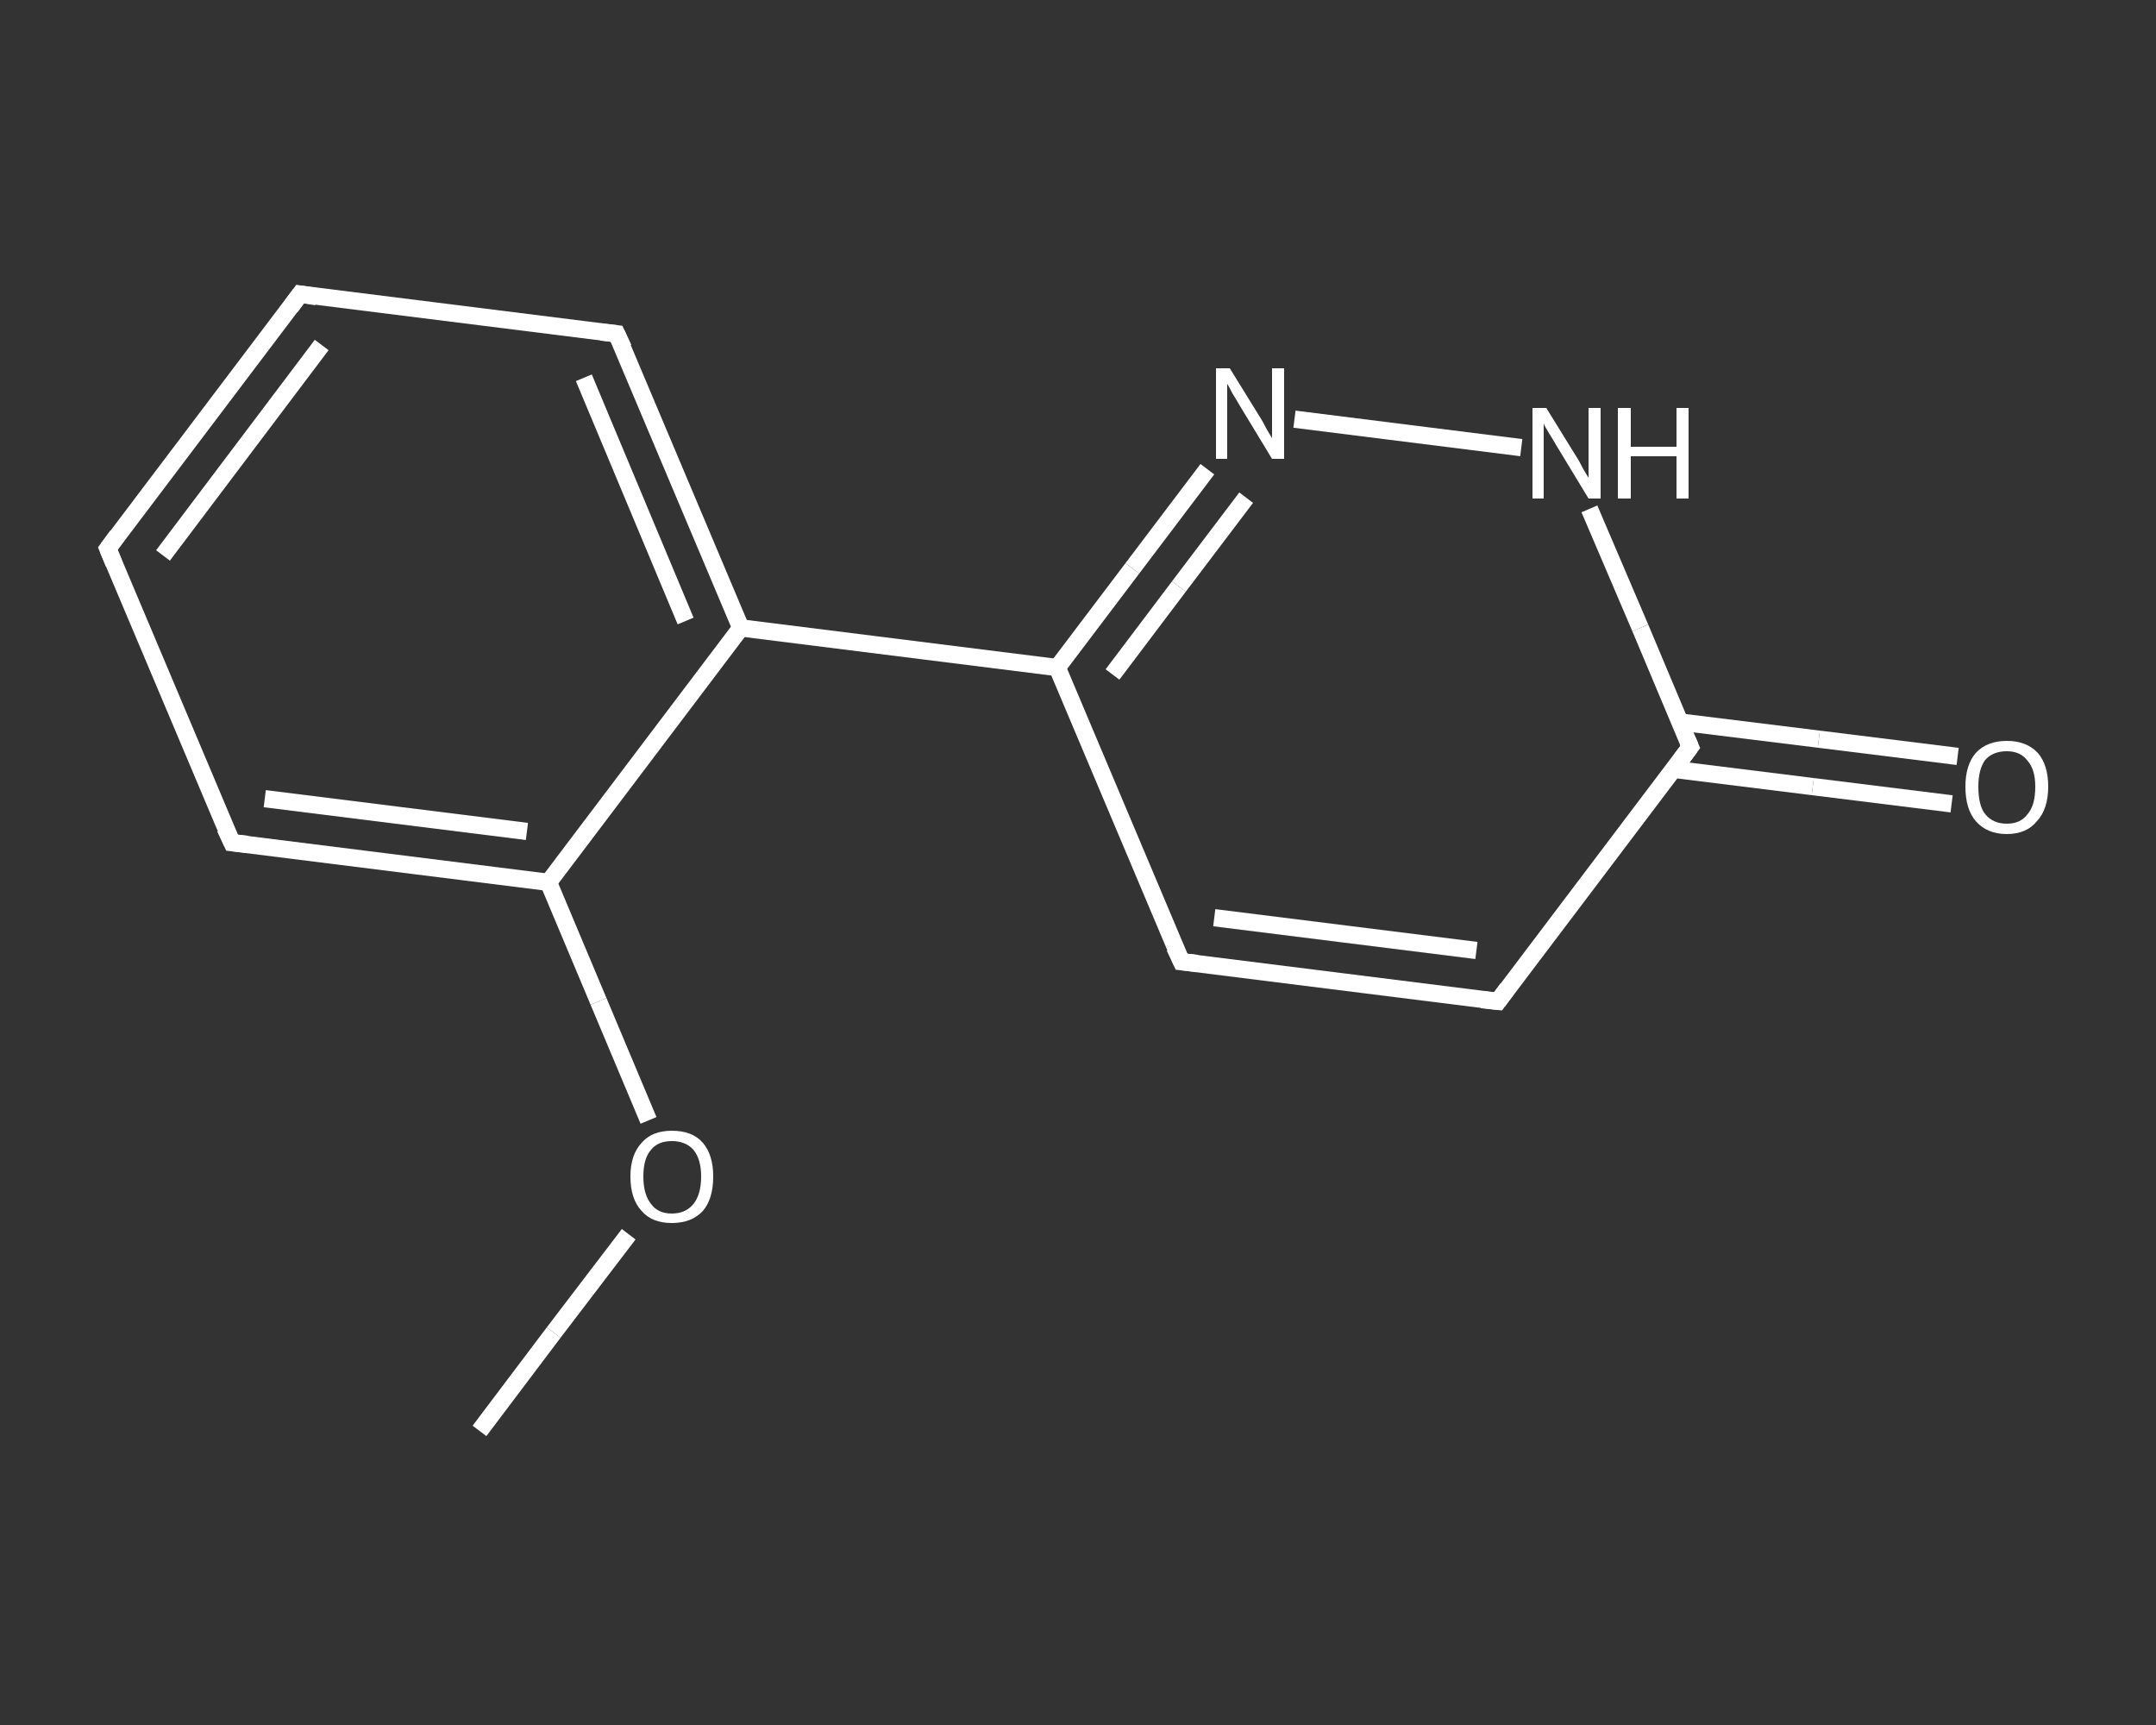 <?xml version='1.0' encoding='iso-8859-1'?>
<svg version='1.1' baseProfile='full'
              xmlns='http://www.w3.org/2000/svg'
                      xmlns:rdkit='http://www.rdkit.org/xml'
                      xmlns:xlink='http://www.w3.org/1999/xlink'
                  xml:space='preserve'
width='250px' height='200px' viewBox='0 0 250 200'>
<rect x="0" y="0" width="250" height="200" fill="#333333" stroke="none"/>
<!-- END OF HEADER -->
<rect style='opacity:1.0;fill:transparent;stroke:none' width='250.0' height='200.0' x='0.0' y='0.0'> </rect>
<path class='bond-0 atom-0 atom-1' d='M 55.6,165.9 L 64.2,154.5' style='fill:none;fill-rule:evenodd;stroke:#FFFFFF;stroke-width:2.0px;stroke-linecap:butt;stroke-linejoin:miter;stroke-opacity:1' />
<path class='bond-0 atom-0 atom-1' d='M 64.2,154.5 L 72.9,143.1' style='fill:none;fill-rule:evenodd;stroke:#FFFFFF;stroke-width:2.0px;stroke-linecap:butt;stroke-linejoin:miter;stroke-opacity:1' />
<path class='bond-1 atom-1 atom-2' d='M 75.2,129.9 L 69.4,116.1' style='fill:none;fill-rule:evenodd;stroke:#FFFFFF;stroke-width:2.0px;stroke-linecap:butt;stroke-linejoin:miter;stroke-opacity:1' />
<path class='bond-1 atom-1 atom-2' d='M 69.4,116.1 L 63.6,102.3' style='fill:none;fill-rule:evenodd;stroke:#FFFFFF;stroke-width:2.0px;stroke-linecap:butt;stroke-linejoin:miter;stroke-opacity:1' />
<path class='bond-2 atom-2 atom-3' d='M 63.6,102.3 L 26.9,97.7' style='fill:none;fill-rule:evenodd;stroke:#FFFFFF;stroke-width:2.0px;stroke-linecap:butt;stroke-linejoin:miter;stroke-opacity:1' />
<path class='bond-2 atom-2 atom-3' d='M 61.1,96.4 L 30.7,92.6' style='fill:none;fill-rule:evenodd;stroke:#FFFFFF;stroke-width:2.0px;stroke-linecap:butt;stroke-linejoin:miter;stroke-opacity:1' />
<path class='bond-3 atom-3 atom-4' d='M 26.9,97.7 L 12.5,63.6' style='fill:none;fill-rule:evenodd;stroke:#FFFFFF;stroke-width:2.0px;stroke-linecap:butt;stroke-linejoin:miter;stroke-opacity:1' />
<path class='bond-4 atom-4 atom-5' d='M 12.5,63.6 L 34.8,34.1' style='fill:none;fill-rule:evenodd;stroke:#FFFFFF;stroke-width:2.0px;stroke-linecap:butt;stroke-linejoin:miter;stroke-opacity:1' />
<path class='bond-4 atom-4 atom-5' d='M 18.9,64.4 L 37.3,40.0' style='fill:none;fill-rule:evenodd;stroke:#FFFFFF;stroke-width:2.0px;stroke-linecap:butt;stroke-linejoin:miter;stroke-opacity:1' />
<path class='bond-5 atom-5 atom-6' d='M 34.8,34.1 L 71.5,38.7' style='fill:none;fill-rule:evenodd;stroke:#FFFFFF;stroke-width:2.0px;stroke-linecap:butt;stroke-linejoin:miter;stroke-opacity:1' />
<path class='bond-6 atom-6 atom-7' d='M 71.5,38.7 L 85.9,72.8' style='fill:none;fill-rule:evenodd;stroke:#FFFFFF;stroke-width:2.0px;stroke-linecap:butt;stroke-linejoin:miter;stroke-opacity:1' />
<path class='bond-6 atom-6 atom-7' d='M 67.7,43.8 L 79.5,72.0' style='fill:none;fill-rule:evenodd;stroke:#FFFFFF;stroke-width:2.0px;stroke-linecap:butt;stroke-linejoin:miter;stroke-opacity:1' />
<path class='bond-7 atom-7 atom-8' d='M 85.9,72.8 L 122.6,77.4' style='fill:none;fill-rule:evenodd;stroke:#FFFFFF;stroke-width:2.0px;stroke-linecap:butt;stroke-linejoin:miter;stroke-opacity:1' />
<path class='bond-8 atom-8 atom-9' d='M 122.6,77.4 L 137.0,111.5' style='fill:none;fill-rule:evenodd;stroke:#FFFFFF;stroke-width:2.0px;stroke-linecap:butt;stroke-linejoin:miter;stroke-opacity:1' />
<path class='bond-9 atom-9 atom-10' d='M 137.0,111.5 L 173.7,116.1' style='fill:none;fill-rule:evenodd;stroke:#FFFFFF;stroke-width:2.0px;stroke-linecap:butt;stroke-linejoin:miter;stroke-opacity:1' />
<path class='bond-9 atom-9 atom-10' d='M 140.8,106.4 L 171.2,110.2' style='fill:none;fill-rule:evenodd;stroke:#FFFFFF;stroke-width:2.0px;stroke-linecap:butt;stroke-linejoin:miter;stroke-opacity:1' />
<path class='bond-10 atom-10 atom-11' d='M 173.7,116.1 L 196.0,86.6' style='fill:none;fill-rule:evenodd;stroke:#FFFFFF;stroke-width:2.0px;stroke-linecap:butt;stroke-linejoin:miter;stroke-opacity:1' />
<path class='bond-11 atom-11 atom-12' d='M 194.1,89.2 L 210.2,91.2' style='fill:none;fill-rule:evenodd;stroke:#FFFFFF;stroke-width:2.0px;stroke-linecap:butt;stroke-linejoin:miter;stroke-opacity:1' />
<path class='bond-11 atom-11 atom-12' d='M 210.2,91.2 L 226.3,93.2' style='fill:none;fill-rule:evenodd;stroke:#FFFFFF;stroke-width:2.0px;stroke-linecap:butt;stroke-linejoin:miter;stroke-opacity:1' />
<path class='bond-11 atom-11 atom-12' d='M 194.7,83.7 L 210.9,85.7' style='fill:none;fill-rule:evenodd;stroke:#FFFFFF;stroke-width:2.0px;stroke-linecap:butt;stroke-linejoin:miter;stroke-opacity:1' />
<path class='bond-11 atom-11 atom-12' d='M 210.9,85.7 L 227.0,87.7' style='fill:none;fill-rule:evenodd;stroke:#FFFFFF;stroke-width:2.0px;stroke-linecap:butt;stroke-linejoin:miter;stroke-opacity:1' />
<path class='bond-12 atom-11 atom-13' d='M 196.0,86.6 L 190.2,72.8' style='fill:none;fill-rule:evenodd;stroke:#FFFFFF;stroke-width:2.0px;stroke-linecap:butt;stroke-linejoin:miter;stroke-opacity:1' />
<path class='bond-12 atom-11 atom-13' d='M 190.2,72.8 L 184.3,59.0' style='fill:none;fill-rule:evenodd;stroke:#FFFFFF;stroke-width:2.0px;stroke-linecap:butt;stroke-linejoin:miter;stroke-opacity:1' />
<path class='bond-13 atom-13 atom-14' d='M 176.4,51.9 L 150.1,48.6' style='fill:none;fill-rule:evenodd;stroke:#FFFFFF;stroke-width:2.0px;stroke-linecap:butt;stroke-linejoin:miter;stroke-opacity:1' />
<path class='bond-14 atom-7 atom-2' d='M 85.9,72.8 L 63.6,102.3' style='fill:none;fill-rule:evenodd;stroke:#FFFFFF;stroke-width:2.0px;stroke-linecap:butt;stroke-linejoin:miter;stroke-opacity:1' />
<path class='bond-15 atom-14 atom-8' d='M 140.0,54.4 L 131.3,65.9' style='fill:none;fill-rule:evenodd;stroke:#FFFFFF;stroke-width:2.0px;stroke-linecap:butt;stroke-linejoin:miter;stroke-opacity:1' />
<path class='bond-15 atom-14 atom-8' d='M 131.3,65.9 L 122.6,77.4' style='fill:none;fill-rule:evenodd;stroke:#FFFFFF;stroke-width:2.0px;stroke-linecap:butt;stroke-linejoin:miter;stroke-opacity:1' />
<path class='bond-15 atom-14 atom-8' d='M 144.5,57.7 L 136.7,68.0' style='fill:none;fill-rule:evenodd;stroke:#FFFFFF;stroke-width:2.0px;stroke-linecap:butt;stroke-linejoin:miter;stroke-opacity:1' />
<path class='bond-15 atom-14 atom-8' d='M 136.7,68.0 L 129.0,78.2' style='fill:none;fill-rule:evenodd;stroke:#FFFFFF;stroke-width:2.0px;stroke-linecap:butt;stroke-linejoin:miter;stroke-opacity:1' />
<path d='M 28.7,97.9 L 26.9,97.7 L 26.1,96.0' style='fill:none;stroke:#FFFFFF;stroke-width:2.0px;stroke-linecap:butt;stroke-linejoin:miter;stroke-opacity:1;' />
<path d='M 13.2,65.3 L 12.5,63.6 L 13.6,62.1' style='fill:none;stroke:#FFFFFF;stroke-width:2.0px;stroke-linecap:butt;stroke-linejoin:miter;stroke-opacity:1;' />
<path d='M 33.7,35.6 L 34.8,34.1 L 36.7,34.4' style='fill:none;stroke:#FFFFFF;stroke-width:2.0px;stroke-linecap:butt;stroke-linejoin:miter;stroke-opacity:1;' />
<path d='M 69.7,38.5 L 71.5,38.7 L 72.3,40.4' style='fill:none;stroke:#FFFFFF;stroke-width:2.0px;stroke-linecap:butt;stroke-linejoin:miter;stroke-opacity:1;' />
<path d='M 136.2,109.8 L 137.0,111.5 L 138.8,111.7' style='fill:none;stroke:#FFFFFF;stroke-width:2.0px;stroke-linecap:butt;stroke-linejoin:miter;stroke-opacity:1;' />
<path d='M 171.8,115.9 L 173.7,116.1 L 174.8,114.6' style='fill:none;stroke:#FFFFFF;stroke-width:2.0px;stroke-linecap:butt;stroke-linejoin:miter;stroke-opacity:1;' />
<path d='M 194.9,88.1 L 196.0,86.6 L 195.7,85.9' style='fill:none;stroke:#FFFFFF;stroke-width:2.0px;stroke-linecap:butt;stroke-linejoin:miter;stroke-opacity:1;' />
<path class='atom-1' d='M 73.1 136.4
Q 73.1 133.9, 74.4 132.5
Q 75.6 131.1, 77.9 131.1
Q 80.3 131.1, 81.5 132.5
Q 82.7 133.9, 82.7 136.4
Q 82.7 139.0, 81.5 140.4
Q 80.2 141.8, 77.9 141.8
Q 75.6 141.8, 74.4 140.4
Q 73.1 139.0, 73.1 136.4
M 77.9 140.7
Q 79.5 140.7, 80.4 139.6
Q 81.3 138.5, 81.3 136.4
Q 81.3 134.4, 80.4 133.3
Q 79.5 132.3, 77.9 132.3
Q 76.3 132.3, 75.5 133.3
Q 74.6 134.3, 74.6 136.4
Q 74.6 138.5, 75.5 139.6
Q 76.3 140.7, 77.9 140.7
' fill='#FFFFFF'/>
<path class='atom-12' d='M 227.9 91.2
Q 227.9 88.7, 229.1 87.3
Q 230.4 85.9, 232.7 85.9
Q 235.0 85.9, 236.3 87.3
Q 237.5 88.7, 237.5 91.2
Q 237.5 93.8, 236.2 95.2
Q 235.0 96.7, 232.7 96.7
Q 230.4 96.7, 229.1 95.2
Q 227.9 93.8, 227.9 91.2
M 232.7 95.5
Q 234.3 95.5, 235.1 94.4
Q 236.0 93.4, 236.0 91.2
Q 236.0 89.2, 235.1 88.2
Q 234.3 87.1, 232.7 87.1
Q 231.1 87.1, 230.2 88.1
Q 229.4 89.2, 229.4 91.2
Q 229.4 93.4, 230.2 94.4
Q 231.1 95.5, 232.7 95.5
' fill='#FFFFFF'/>
<path class='atom-13' d='M 179.3 47.3
L 182.7 52.8
Q 183.1 53.4, 183.6 54.4
Q 184.2 55.4, 184.2 55.4
L 184.2 47.3
L 185.6 47.3
L 185.6 57.8
L 184.2 57.8
L 180.5 51.7
Q 180.1 51.0, 179.6 50.2
Q 179.1 49.4, 179.0 49.1
L 179.0 57.8
L 177.7 57.8
L 177.7 47.3
L 179.3 47.3
' fill='#FFFFFF'/>
<path class='atom-13' d='M 187.6 47.3
L 189.1 47.3
L 189.1 51.8
L 194.4 51.8
L 194.4 47.3
L 195.8 47.3
L 195.8 57.8
L 194.4 57.8
L 194.4 52.9
L 189.1 52.9
L 189.1 57.8
L 187.6 57.8
L 187.6 47.3
' fill='#FFFFFF'/>
<path class='atom-14' d='M 142.6 42.7
L 146.0 48.2
Q 146.4 48.8, 146.9 49.8
Q 147.5 50.8, 147.5 50.8
L 147.5 42.7
L 148.9 42.7
L 148.9 53.2
L 147.5 53.2
L 143.8 47.1
Q 143.4 46.4, 142.9 45.6
Q 142.5 44.8, 142.3 44.5
L 142.3 53.2
L 141.0 53.2
L 141.0 42.7
L 142.6 42.7
' fill='#FFFFFF'/>
</svg>
